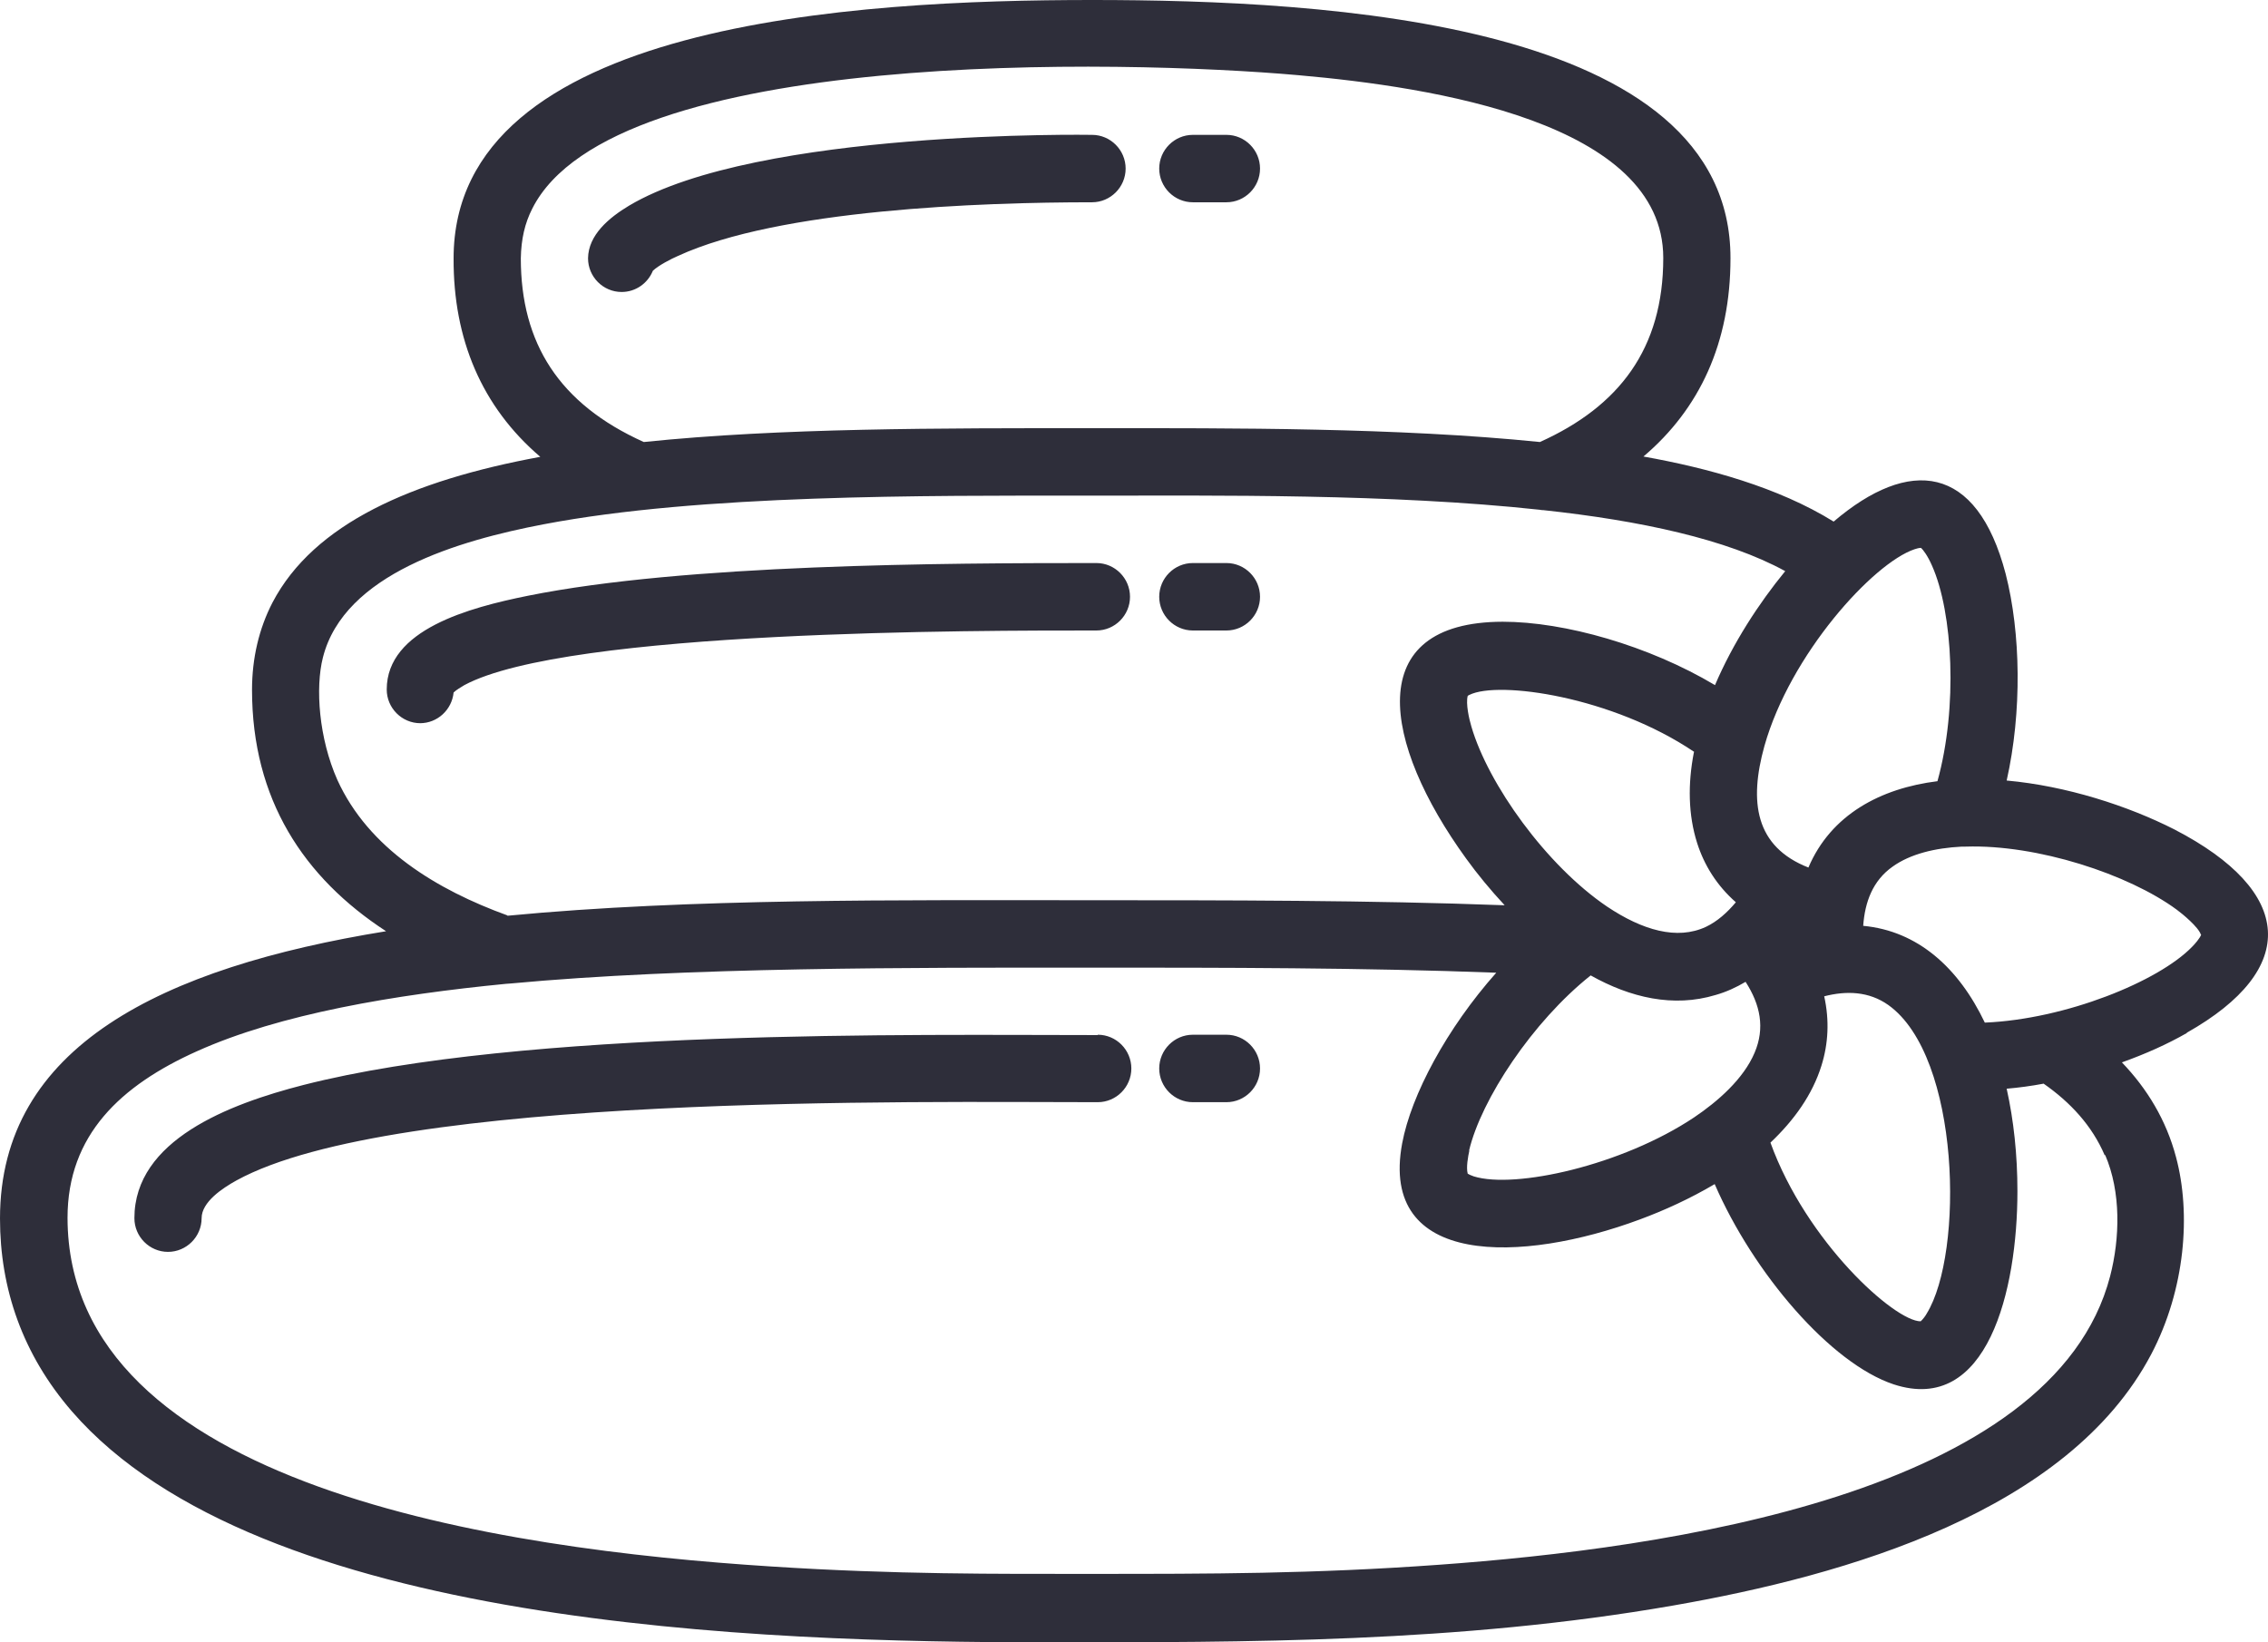 <svg width="58" height="42" viewBox="0 0 58 42" fill="none" xmlns="http://www.w3.org/2000/svg">
<path d="M32.223 27.325C32.223 27.799 31.837 28.187 31.364 28.187H30.505C30.032 28.187 29.645 27.799 29.645 27.325C29.645 26.85 30.032 26.462 30.505 26.462H31.364C31.837 26.462 32.223 26.85 32.223 27.325ZM55.923 26.419C55.424 26.704 54.866 26.954 54.264 27.169C54.909 27.842 55.398 28.644 55.648 29.592C56.034 31.032 55.888 32.972 55.012 34.636C52.898 38.646 47.244 40.284 42.784 41.06C37.285 42.017 31.871 42 26.733 42C19.463 42 6.617 41.603 1.839 36.094C0.576 34.636 0 32.955 0 31.162C0 26.764 4.133 24.746 9.873 23.815C7.768 22.444 6.445 20.444 6.445 17.642C6.445 16.831 6.625 16.072 6.969 15.408C8.026 13.391 10.535 12.287 13.817 11.683C12.314 10.399 11.592 8.666 11.6 6.613C11.592 0.56 21.895 0 27.927 0C33.951 0 44.262 0.552 44.254 6.605C44.254 8.769 43.463 10.459 42.028 11.675C43.669 11.968 45.474 12.459 46.892 13.339C48.825 11.692 50.552 11.856 51.291 14.675C51.678 16.184 51.712 18.202 51.317 19.961C52.846 20.099 54.419 20.608 55.605 21.211C58.672 22.798 58.81 24.781 55.923 26.411V26.419ZM45.121 19.081C44.726 20.504 44.881 21.651 46.247 22.186C46.823 20.832 48.094 20.159 49.547 19.978C50.071 18.09 49.942 15.667 49.409 14.469C49.297 14.21 49.177 14.055 49.126 14.011C49.083 14.011 49.005 14.029 48.962 14.046C47.905 14.399 45.783 16.728 45.121 19.081ZM46.582 27.247C46.35 27.997 45.877 28.652 45.276 29.221C46.196 31.765 48.455 33.791 49.117 33.791C49.169 33.748 49.246 33.645 49.272 33.593C50.225 32.05 50.14 27.023 48.292 25.703C47.794 25.35 47.218 25.333 46.651 25.479C46.788 26.1 46.754 26.695 46.582 27.247ZM43.325 19.228C41.229 17.814 38.324 17.4 37.577 17.771C37.56 17.779 37.542 17.788 37.534 17.797C37.482 17.995 37.568 18.383 37.628 18.581C38.058 20.056 39.544 22.134 41.1 23.186C42.002 23.789 42.887 24.048 43.626 23.703C43.918 23.565 44.176 23.332 44.391 23.074C43.901 22.643 43.583 22.125 43.403 21.565C43.171 20.84 43.162 20.047 43.317 19.245L43.325 19.228ZM37.577 29.42C37.542 29.575 37.491 29.86 37.534 30.015C37.56 30.032 37.611 30.058 37.688 30.084C38.737 30.411 41.478 29.808 43.325 28.575C43.927 28.17 44.589 27.592 44.872 26.919C45.139 26.29 45.018 25.695 44.64 25.109C44.408 25.247 44.15 25.367 43.875 25.445C42.793 25.773 41.693 25.514 40.679 24.945C39.192 26.126 37.877 28.118 37.568 29.428L37.577 29.42ZM16.464 11.304C19.961 10.942 24.009 10.95 28.03 10.95C31.519 10.95 35.729 10.933 39.381 11.304C41.409 10.39 42.535 8.916 42.535 6.596C42.535 3.13 36.64 2.225 33.203 1.923C28.735 1.526 15.682 1.216 13.611 5.337C13.422 5.708 13.328 6.113 13.319 6.605C13.319 8.778 14.299 10.33 16.464 11.304ZM12.975 23.419C17.658 22.97 23.003 23.022 27.927 23.022C31.33 23.022 35.042 23.022 38.479 23.151C38.118 22.763 37.783 22.358 37.491 21.953C35.36 19.012 34.81 15.908 38.428 15.9C40.017 15.9 42.165 16.512 43.858 17.521C44.314 16.452 44.975 15.434 45.654 14.606C44.159 13.787 41.942 13.313 39.467 13.046C39.441 13.046 39.407 13.046 39.381 13.037C35.549 12.623 31.123 12.675 27.824 12.675C23.631 12.675 17.925 12.64 13.903 13.408C11.729 13.822 8.799 14.675 8.258 16.814C8.06 17.59 8.155 18.883 8.627 19.944C9.426 21.703 11.171 22.755 12.975 23.41V23.419ZM53.826 29.549C53.499 28.782 52.941 28.187 52.262 27.713C51.944 27.773 51.626 27.816 51.317 27.842C51.497 28.652 51.592 29.532 51.592 30.463C51.592 32.998 50.827 36.188 48.43 35.404C46.814 34.869 44.838 32.558 43.85 30.282C43.222 30.653 42.561 30.955 41.933 31.187C38.917 32.308 35.265 32.412 35.858 29.239C36.09 27.997 37.001 26.299 38.264 24.876C34.879 24.746 31.218 24.746 27.927 24.746C23.338 24.746 17.581 24.729 13.053 25.152C13.018 25.152 12.975 25.16 12.941 25.16C10.105 25.436 7.158 25.928 5.035 26.885C3.093 27.756 1.727 29.023 1.727 31.144C1.736 38.025 12.821 39.62 19.712 40.06C22.9 40.267 25.495 40.25 27.936 40.25C30.943 40.25 33.572 40.25 36.795 40.017C42.552 39.603 52.511 38.223 53.963 32.636C54.213 31.67 54.247 30.489 53.834 29.532L53.826 29.549ZM56.283 23.901C56.223 23.712 55.819 23.375 55.665 23.263C54.436 22.358 52.099 21.591 50.269 21.651C50.234 21.651 50.208 21.651 50.174 21.651C49.478 21.686 48.851 21.841 48.404 22.16C47.888 22.522 47.691 23.074 47.648 23.677C49.04 23.807 50.088 24.746 50.758 26.152C52.821 26.066 55.201 25.1 56.06 24.212C56.129 24.143 56.258 23.996 56.292 23.901H56.283ZM10.741 18.495C11.188 18.495 11.557 18.15 11.6 17.71C11.669 17.642 11.79 17.573 11.875 17.521C14.513 16.107 25.04 16.124 28.039 16.124C28.511 16.124 28.898 15.736 28.898 15.262C28.898 14.787 28.511 14.399 28.039 14.399C24.112 14.399 17.529 14.425 13.499 15.236C12.004 15.538 9.89 16.098 9.89 17.633C9.89 18.107 10.277 18.495 10.75 18.495H10.741ZM28.073 26.471C23.39 26.471 13.396 26.307 7.759 27.747C5.843 28.238 3.437 29.161 3.437 31.153C3.437 31.627 3.824 32.015 4.296 32.015C4.769 32.015 5.156 31.627 5.156 31.153C5.156 30.739 5.689 30.386 6.049 30.187C10.105 27.963 23.433 28.187 28.073 28.187C28.546 28.187 28.932 27.799 28.932 27.325C28.932 26.85 28.546 26.462 28.073 26.462V26.471ZM30.505 5.173H31.364C31.837 5.173 32.223 4.785 32.223 4.311C32.223 3.837 31.837 3.449 31.364 3.449H30.505C30.032 3.449 29.645 3.837 29.645 4.311C29.645 4.785 30.032 5.173 30.505 5.173ZM15.897 7.467C16.258 7.467 16.567 7.243 16.696 6.924C16.842 6.786 17.16 6.622 17.34 6.544C19.927 5.355 25.074 5.173 27.927 5.173C28.399 5.173 28.786 4.785 28.786 4.311C28.786 3.837 28.399 3.449 27.927 3.449C27.927 3.449 19.377 3.302 16.086 5.26C15.57 5.57 15.046 6.01 15.038 6.605C15.038 7.079 15.424 7.467 15.897 7.467ZM30.505 16.124H31.364C31.837 16.124 32.223 15.736 32.223 15.262C32.223 14.787 31.837 14.399 31.364 14.399H30.505C30.032 14.399 29.645 14.787 29.645 15.262C29.645 15.736 30.032 16.124 30.505 16.124Z" fill="#2E2E3A"/>
</svg>
